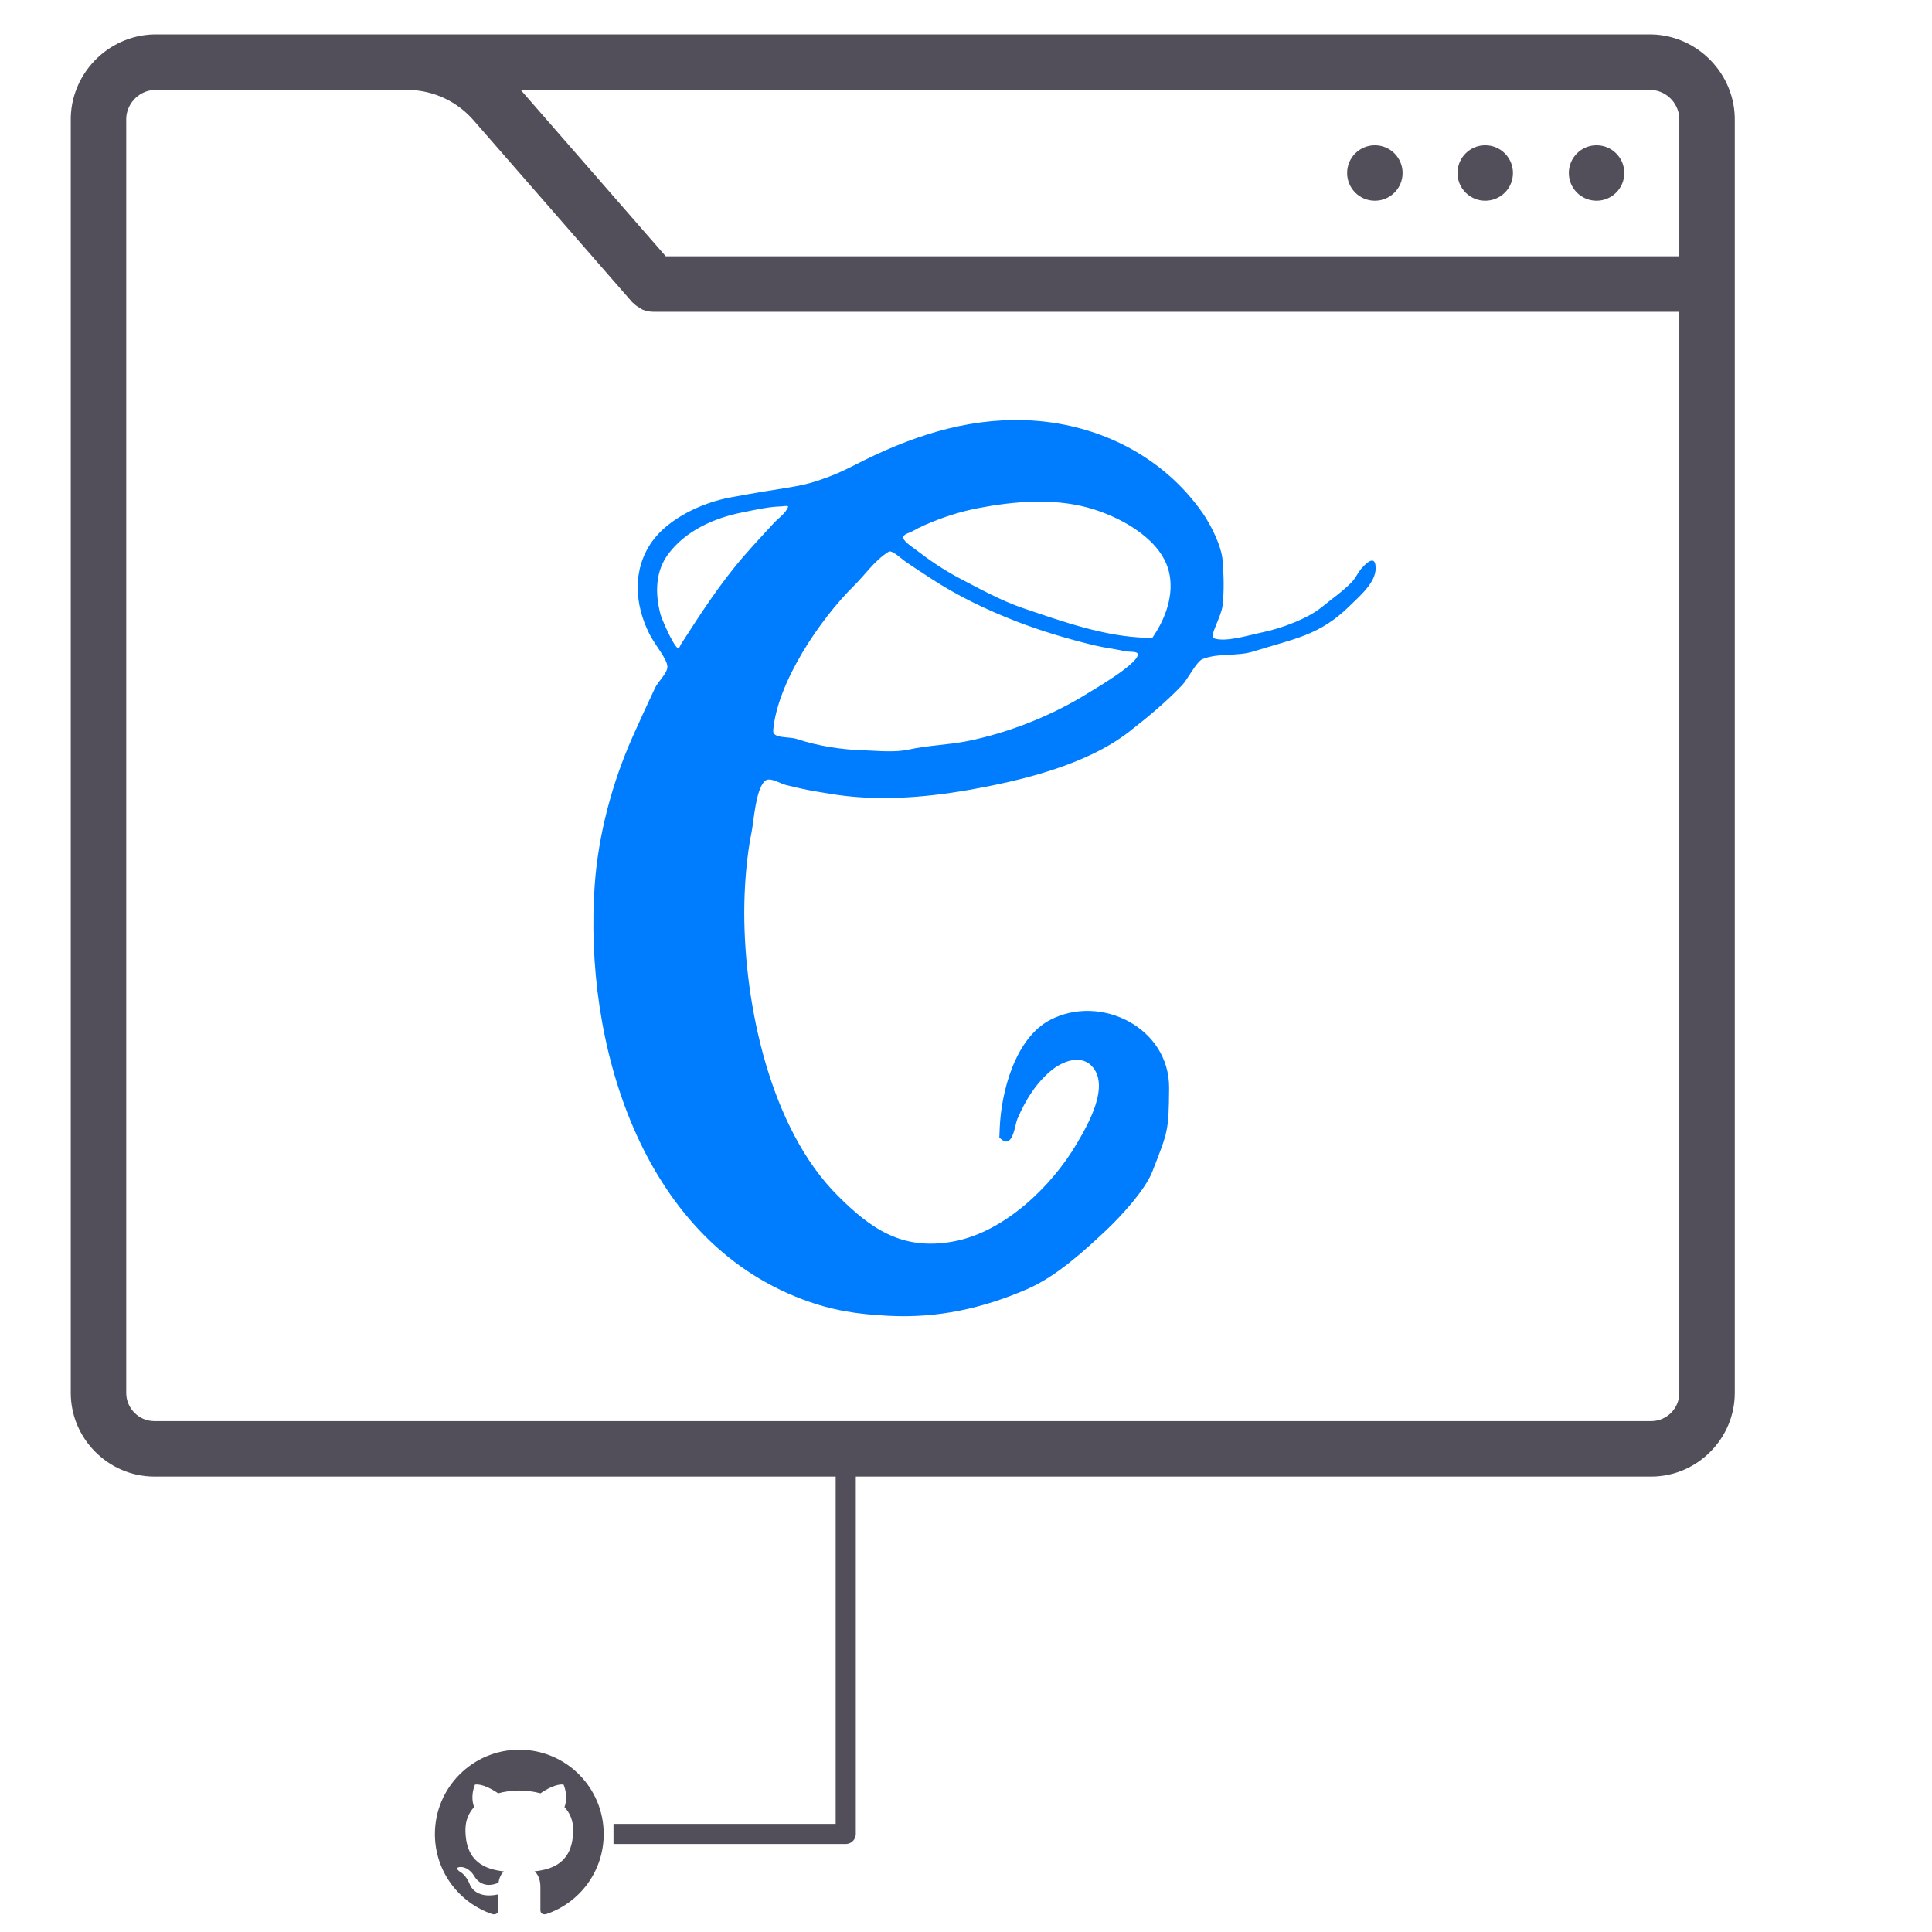 <svg width="48" height="48" viewBox="0 0 48 48" fill="none" xmlns="http://www.w3.org/2000/svg">
<path d="M12.902 43.471C11.744 43.471 10.805 44.41 10.805 45.568C10.805 46.494 11.405 47.28 12.239 47.558C12.344 47.577 12.377 47.512 12.377 47.457V47.066C11.794 47.193 11.673 46.819 11.673 46.819C11.577 46.577 11.44 46.512 11.44 46.512C11.249 46.382 11.454 46.385 11.454 46.385C11.665 46.399 11.776 46.601 11.776 46.601C11.963 46.921 12.266 46.829 12.386 46.775C12.405 46.64 12.459 46.547 12.519 46.495C12.053 46.441 11.564 46.262 11.564 45.458C11.564 45.229 11.646 45.042 11.78 44.895C11.758 44.843 11.686 44.629 11.8 44.34C11.8 44.34 11.976 44.284 12.377 44.555C12.544 44.509 12.723 44.486 12.902 44.485C13.08 44.486 13.259 44.509 13.427 44.555C13.827 44.284 14.003 44.34 14.003 44.34C14.117 44.629 14.046 44.843 14.024 44.895C14.158 45.042 14.24 45.229 14.24 45.458C14.24 46.264 13.749 46.441 13.282 46.493C13.357 46.558 13.426 46.686 13.426 46.881V47.457C13.426 47.513 13.46 47.578 13.566 47.557C14.399 47.28 14.999 46.494 14.999 45.568C14.999 44.41 14.06 43.471 12.902 43.471Z" fill="#534F5A"/>
<path d="M21.012 36.111V45.564H15.492" stroke="#534F5A" stroke-width="0.5" stroke-miterlimit="1.5" stroke-linecap="square" stroke-linejoin="round"/>
<path fill-rule="evenodd" clip-rule="evenodd" d="M41.033 0.855H3.825C2.668 0.881 1.736 1.852 1.758 3.009V34.6C1.754 35.739 2.687 36.679 3.825 36.685H41.033C42.171 36.679 43.104 35.739 43.1 34.6V3.009C43.122 1.852 42.19 0.881 41.033 0.855ZM41.722 3.009V6.368H16.541L12.937 2.234H41.033C41.434 2.259 41.743 2.608 41.722 3.009ZM41.722 34.6C41.727 34.983 41.416 35.302 41.033 35.307H3.825C3.443 35.302 3.132 34.983 3.136 34.6V3.009C3.115 2.608 3.425 2.259 3.825 2.234H10.139C10.771 2.241 11.37 2.523 11.78 3.005L15.708 7.509C15.713 7.516 15.721 7.517 15.726 7.523C15.777 7.576 15.836 7.62 15.902 7.653C15.918 7.665 15.935 7.677 15.953 7.688C16.04 7.726 16.133 7.746 16.228 7.746H41.722V34.6Z" fill="#534F5A"/>
<path d="M39.666 4.987C40.046 4.987 40.355 4.679 40.355 4.298C40.355 3.918 40.046 3.609 39.666 3.609C39.285 3.609 38.977 3.918 38.977 4.298C38.977 4.679 39.285 4.987 39.666 4.987Z" fill="#534F5A"/>
<path d="M36.9 4.987C37.281 4.987 37.589 4.679 37.589 4.298C37.589 3.918 37.281 3.609 36.9 3.609C36.519 3.609 36.211 3.918 36.211 4.298C36.211 4.679 36.519 4.987 36.9 4.987Z" fill="#534F5A"/>
<path d="M34.158 4.987C34.538 4.987 34.847 4.679 34.847 4.298C34.847 3.918 34.538 3.609 34.158 3.609C33.777 3.609 33.469 3.918 33.469 4.298C33.469 4.679 33.777 4.987 34.158 4.987Z" fill="#534F5A"/>
<path d="M22.077 32.691C21.297 32.651 20.681 32.561 19.943 32.284C15.896 30.766 14.495 25.861 14.777 21.968C14.867 20.733 15.209 19.448 15.715 18.31C15.898 17.899 16.086 17.49 16.278 17.084C16.348 16.936 16.579 16.728 16.581 16.569C16.583 16.378 16.277 16.032 16.138 15.757C15.767 15.027 15.704 14.157 16.196 13.461C16.604 12.885 17.429 12.491 18.147 12.358C19.517 12.103 19.805 12.113 20.313 11.944C20.685 11.82 20.889 11.731 21.243 11.55C22.567 10.869 23.968 10.385 25.481 10.44C27.23 10.503 28.873 11.306 29.877 12.742C30.068 13.015 30.348 13.554 30.376 13.928C30.404 14.3 30.416 14.676 30.374 15.047C30.342 15.324 30.042 15.812 30.146 15.853C30.431 15.968 31.01 15.784 31.381 15.706C31.849 15.608 32.497 15.366 32.843 15.081C33.092 14.876 33.363 14.693 33.586 14.46C33.695 14.347 33.763 14.17 33.867 14.08C33.867 14.08 34.125 13.779 34.17 14.023C34.243 14.422 33.818 14.773 33.528 15.058C32.781 15.791 32.164 15.864 31.134 16.187C30.729 16.314 30.272 16.215 29.874 16.376C29.728 16.434 29.497 16.89 29.375 17.017C28.967 17.444 28.514 17.821 28.048 18.183C26.979 19.012 25.362 19.398 24.068 19.626C22.93 19.826 21.741 19.912 20.6 19.718C20.058 19.627 20.078 19.636 19.534 19.505C19.356 19.462 19.115 19.282 18.99 19.416C18.771 19.651 18.73 20.39 18.674 20.666C18.543 21.31 18.491 22.059 18.491 22.682C18.493 24.956 19.132 28.029 20.811 29.704C21.632 30.524 22.41 31.082 23.693 30.843C24.96 30.607 26.136 29.466 26.753 28.411C26.994 28 27.617 26.962 27.107 26.468C26.833 26.204 26.411 26.37 26.163 26.561C25.756 26.874 25.472 27.34 25.274 27.805C25.218 27.934 25.165 28.523 24.897 28.319L24.828 28.266L24.838 28.022C24.874 27.137 25.215 25.793 26.098 25.336C27.351 24.686 29.058 25.537 29.046 27.032C29.037 28.105 29.02 28.103 28.631 29.105C28.449 29.571 27.837 30.233 27.475 30.572C26.936 31.079 26.244 31.713 25.525 32.025C24.422 32.505 23.298 32.755 22.077 32.691L22.077 32.691ZM22.59 18.62C23.059 18.516 23.571 18.507 24.047 18.41C25.084 18.198 26.153 17.772 27.043 17.213C27.173 17.131 28.209 16.535 28.269 16.275C28.293 16.169 28.063 16.203 27.957 16.18C27.695 16.121 27.426 16.092 27.165 16.028C26.518 15.869 25.885 15.682 25.264 15.443C24.52 15.156 23.789 14.805 23.123 14.368C22.902 14.223 22.679 14.081 22.463 13.928C22.394 13.879 22.158 13.657 22.078 13.707C21.722 13.931 21.517 14.255 21.218 14.551C20.377 15.38 19.31 16.951 19.21 18.149C19.192 18.356 19.6 18.294 19.798 18.36C20.315 18.533 20.915 18.626 21.454 18.641C21.833 18.652 22.22 18.702 22.59 18.62ZM16.921 16.002C17.404 15.251 17.9 14.482 18.489 13.807C18.735 13.525 18.97 13.271 19.225 12.996C19.345 12.867 19.509 12.764 19.578 12.601C19.601 12.546 19.459 12.581 19.399 12.582C19.08 12.59 18.739 12.672 18.43 12.733C17.742 12.87 17.053 13.179 16.617 13.745C16.276 14.19 16.273 14.743 16.41 15.264C16.433 15.352 16.701 15.997 16.838 16.103C16.872 16.13 16.897 16.039 16.921 16.002ZM28.704 15.732C29.005 15.263 29.194 14.647 29.012 14.1C28.756 13.33 27.771 12.811 27.011 12.607C26.143 12.375 25.18 12.456 24.313 12.622C23.839 12.713 23.408 12.855 22.962 13.05C22.862 13.094 22.766 13.145 22.67 13.198C22.593 13.241 22.461 13.265 22.444 13.338C22.42 13.436 22.644 13.573 22.765 13.666C23.1 13.924 23.452 14.163 23.826 14.36C24.321 14.619 24.87 14.923 25.414 15.108C26.387 15.438 27.464 15.825 28.504 15.845L28.63 15.847L28.704 15.732Z" fill="#007CFE"/>
</svg>

